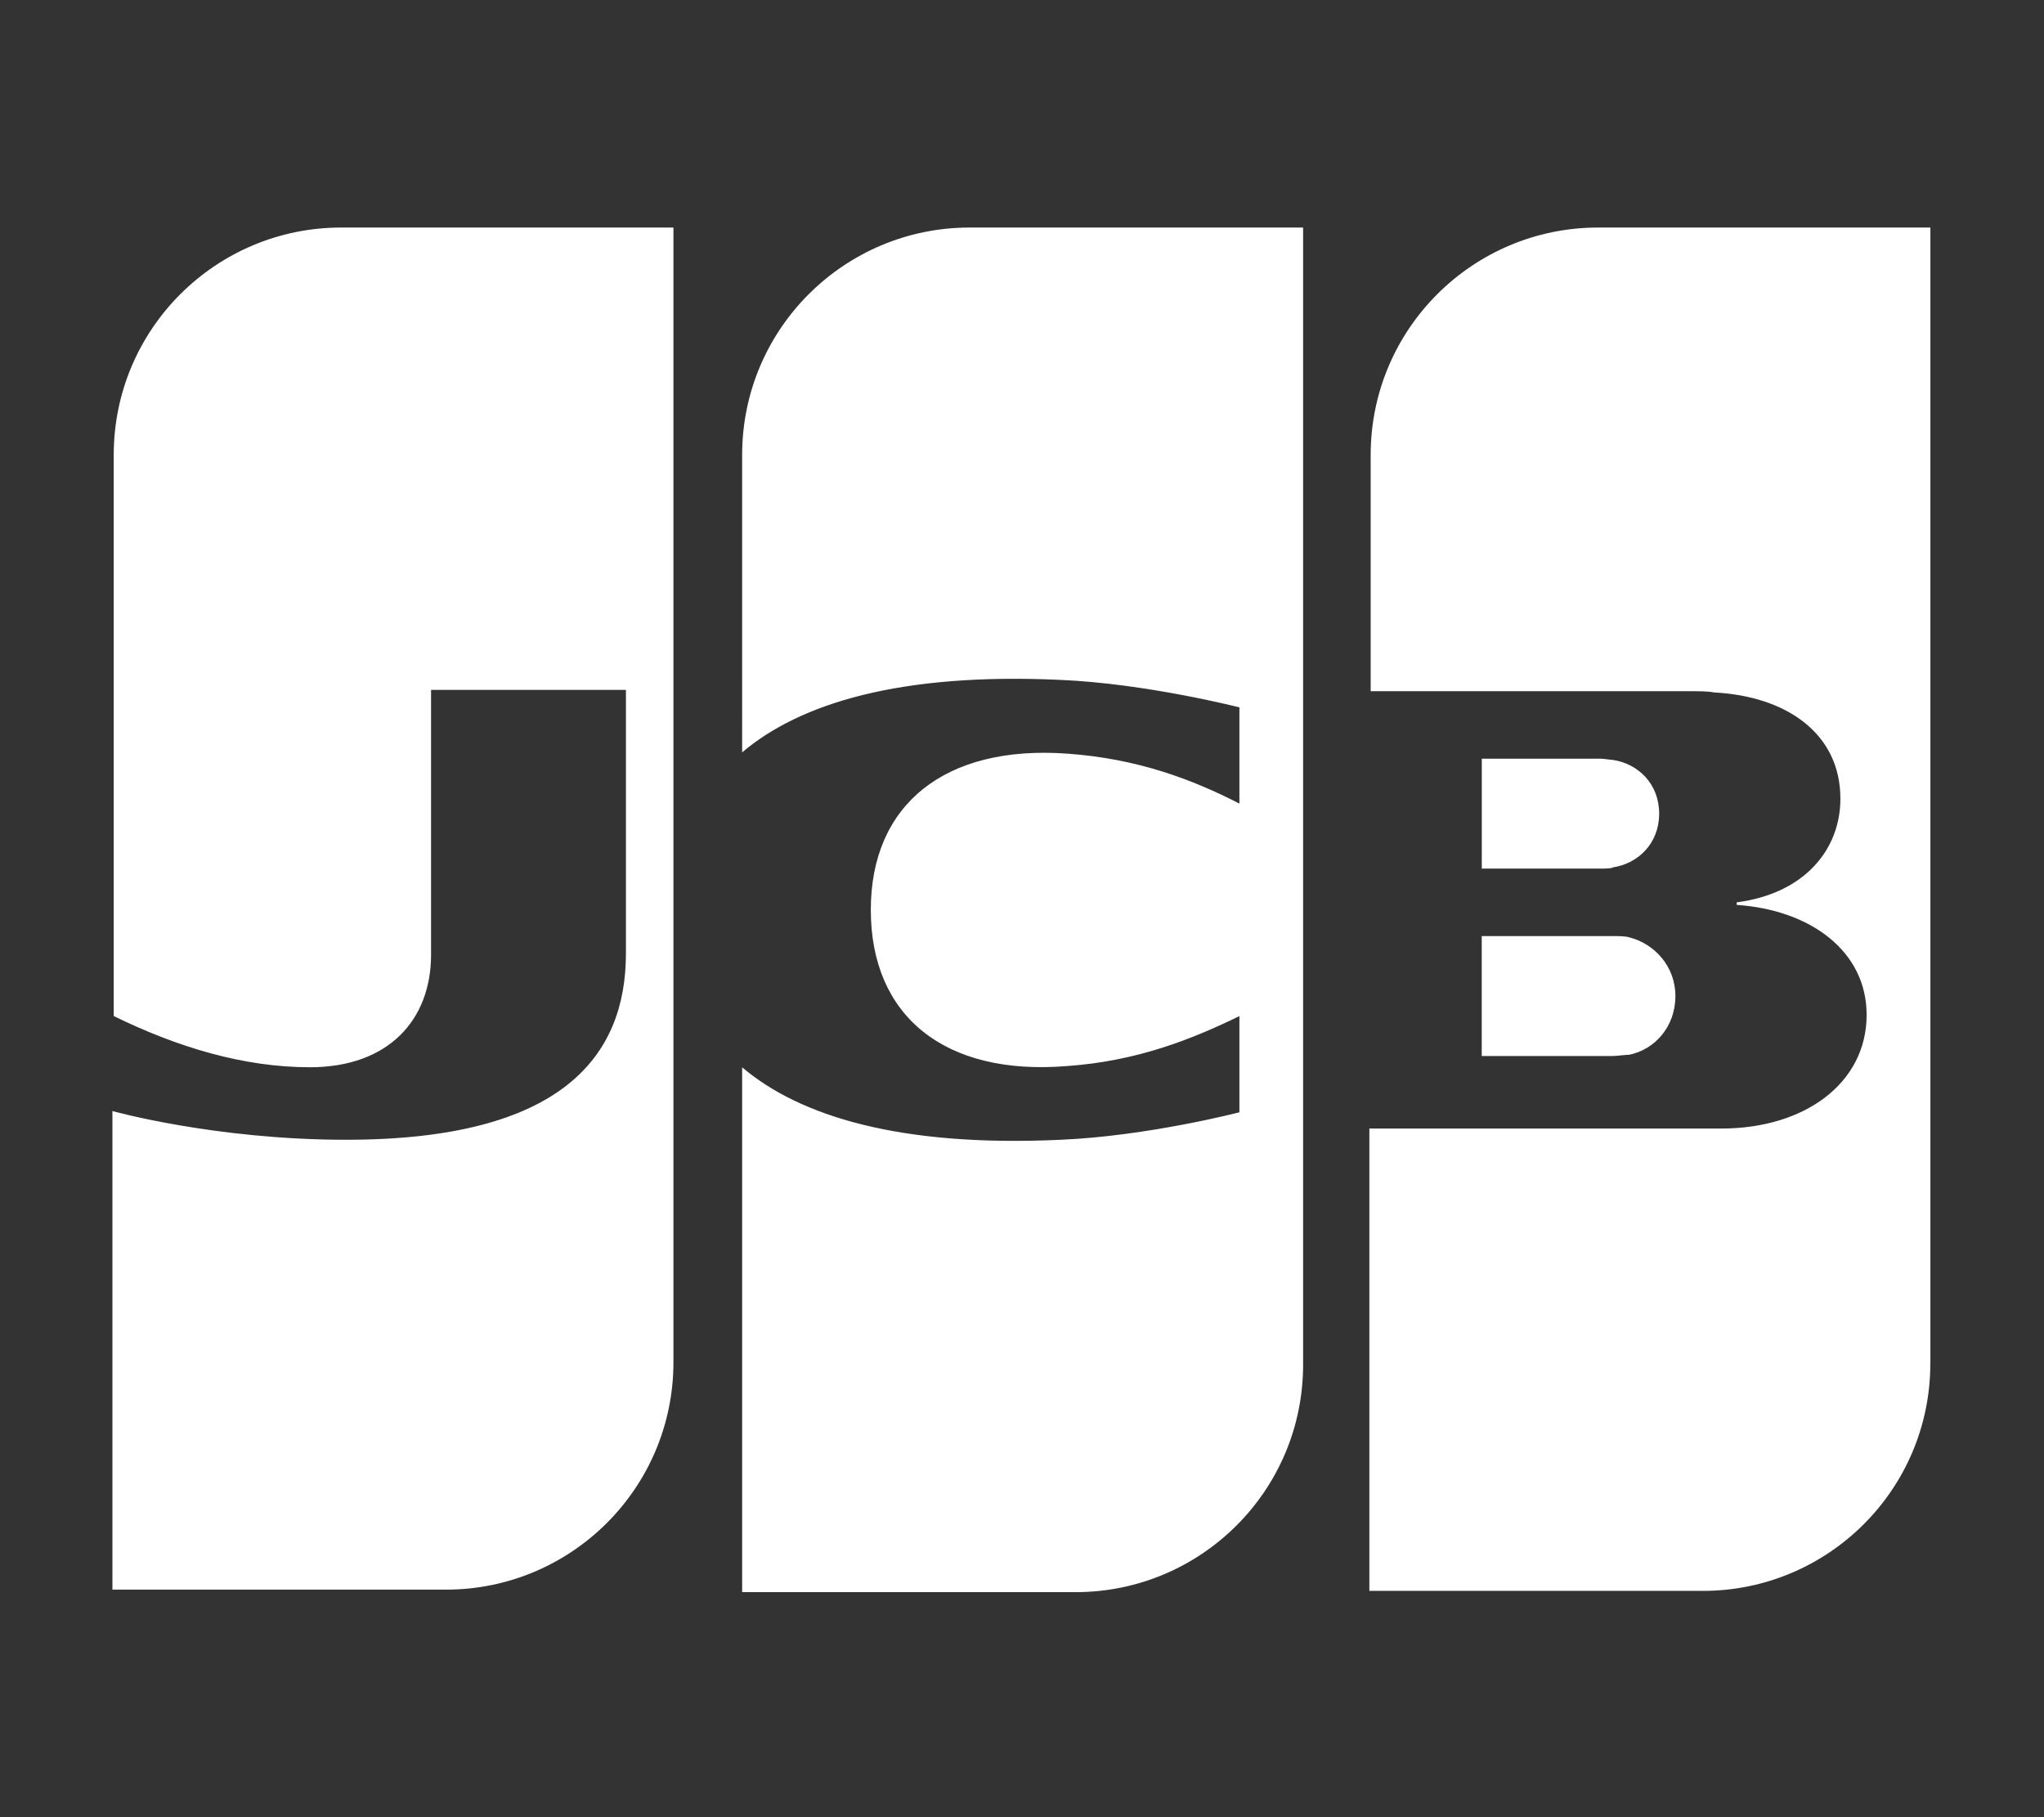 <?xml version="1.0" encoding="utf-8"?>
<!-- Generator: Adobe Illustrator 27.7.0, SVG Export Plug-In . SVG Version: 6.00 Build 0)  -->
<svg version="1.1" id="Layer_1" xmlns="http://www.w3.org/2000/svg" xmlns:xlink="http://www.w3.org/1999/xlink" x="0px" y="0px"
	 viewBox="0 0 36 32" style="enable-background:new 0 0 36 32;" xml:space="preserve">
<rect x="0" y="0" width="36" height="32" fill="#333333" stroke="none"/>
<style type="text/css">
	.st0{fill:#FFFFFF;}
</style>
<path class="st0" d="M11.861,23.988c0,2.222-1.804,4.005-4.005,4.005H1.98v-8.428c0,0,1.804,0.506,4.115,0.506
	c3.807,0,4.929-1.474,4.929-3.279v-4.643H7.592v4.665c0,1.144-0.748,1.98-2.134,1.98c-1.166,0-2.333-0.352-3.455-0.902v-9.88
	c0-2.222,1.804-4.005,4.005-4.005h5.853V23.988z M22.951,24.032c0,2.222-1.804,4.005-4.005,4.005h-5.875v-9.242
	c1.012,0.858,2.773,1.408,5.611,1.276c1.54-0.066,3.147-0.484,3.147-0.484v-1.694c-0.814,0.396-1.782,0.792-3.037,0.88
	c-2.156,0.176-3.455-0.88-3.455-2.751c0-1.848,1.298-2.905,3.455-2.751c1.254,0.088,2.222,0.462,3.037,0.88v-1.694
	c0,0-1.628-0.418-3.147-0.484c-2.839-0.132-4.599,0.418-5.611,1.276V8.012c0-2.222,1.804-4.005,4.005-4.005h5.875V24.032z
	 M33.998,24.01c0,2.222-1.804,4.005-4.005,4.005h-5.875v-8.142h6.205c1.452,0,2.553-0.792,2.553-2.002
	c0-1.122-0.99-1.848-2.288-1.936V15.89c1.188-0.154,1.826-0.924,1.826-1.826c0-1.144-0.946-1.804-2.222-1.87
	c-0.11-0.022-0.264-0.022-0.396-0.022h-5.655V8.012c0-2.222,1.804-4.005,4.005-4.005h5.853V24.01z M28.408,16.484
	c0.088,0,0.22,0,0.286,0.022c0.44,0.11,0.814,0.506,0.814,1.034c0,0.55-0.374,0.946-0.814,1.034c-0.066,0-0.22,0.022-0.286,0.022
	h-2.311v-2.112H28.408z M26.098,15.296v-1.936h2.09c0.066,0,0.176,0.022,0.22,0.022c0.44,0.066,0.814,0.418,0.814,0.946
	c0,0.528-0.374,0.88-0.814,0.946c-0.022,0.022-0.154,0.022-0.22,0.022H26.098z"/>
</svg>
